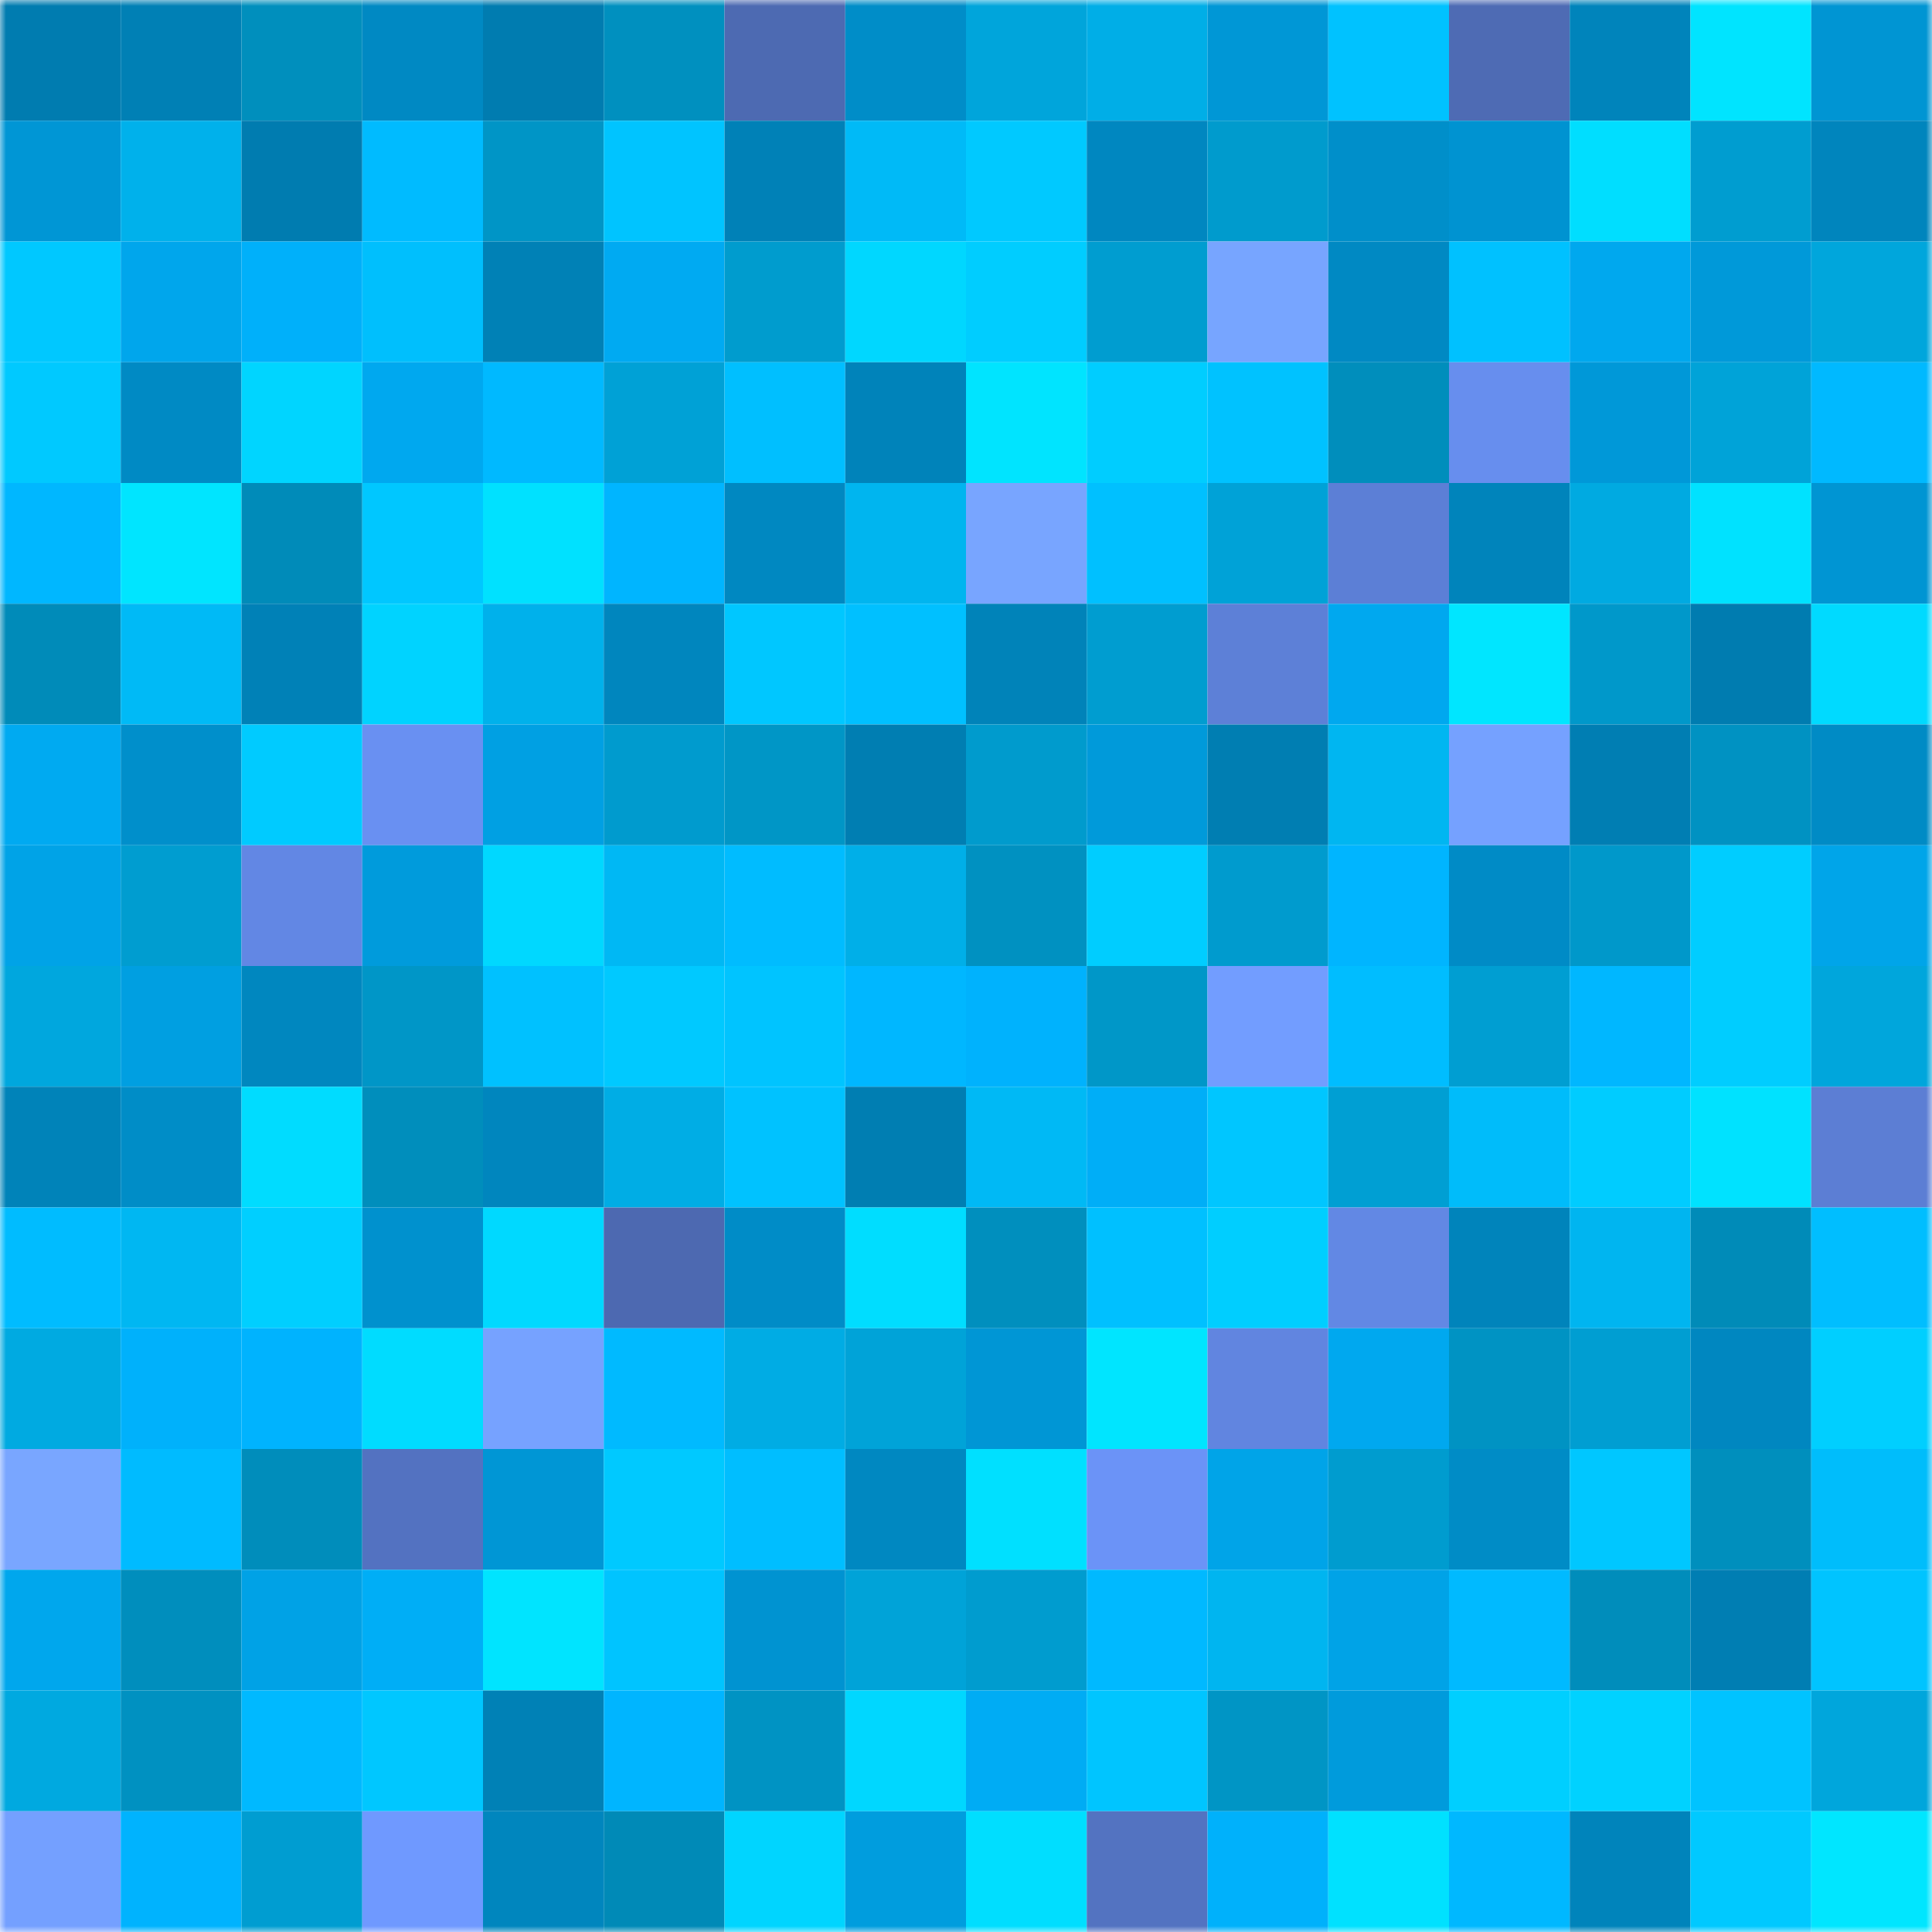 <svg viewBox="0 0 160 160" fill="none" role="img" xmlns="http://www.w3.org/2000/svg" width="240" height="240" name="ens%2Ckatargrine.eth"><mask id="237099955" mask-type="alpha" maskUnits="userSpaceOnUse" x="0" y="0" width="160" height="160"><rect width="160" height="160" fill="#FFFFFF"></rect></mask><g mask="url(#237099955)"><rect x="0" y="0" width="10" height="10" fill="#007cb0"></rect><rect x="10" y="0" width="10" height="10" fill="#0080b5"></rect><rect x="20" y="0" width="10" height="10" fill="#008fbd"></rect><rect x="30" y="0" width="10" height="10" fill="#0089c3"></rect><rect x="40" y="0" width="10" height="10" fill="#007cb0"></rect><rect x="50" y="0" width="10" height="10" fill="#0090bf"></rect><rect x="60" y="0" width="10" height="10" fill="#4d6ab2"></rect><rect x="70" y="0" width="10" height="10" fill="#008dc8"></rect><rect x="80" y="0" width="10" height="10" fill="#00a5db"></rect><rect x="90" y="0" width="10" height="10" fill="#00aee7"></rect><rect x="100" y="0" width="10" height="10" fill="#0097d6"></rect><rect x="110" y="0" width="10" height="10" fill="#00c2ff"></rect><rect x="120" y="0" width="10" height="10" fill="#4e6bb4"></rect><rect x="130" y="0" width="10" height="10" fill="#0084bb"></rect><rect x="140" y="0" width="10" height="10" fill="#00e4ff"></rect><rect x="150" y="0" width="10" height="10" fill="#0095d3"></rect><rect x="0" y="10" width="10" height="10" fill="#0096d5"></rect><rect x="10" y="10" width="10" height="10" fill="#00b1eb"></rect><rect x="20" y="10" width="10" height="10" fill="#007cb0"></rect><rect x="30" y="10" width="10" height="10" fill="#00bbff"></rect><rect x="40" y="10" width="10" height="10" fill="#0095c6"></rect><rect x="50" y="10" width="10" height="10" fill="#00c4ff"></rect><rect x="60" y="10" width="10" height="10" fill="#0081b7"></rect><rect x="70" y="10" width="10" height="10" fill="#00baf7"></rect><rect x="80" y="10" width="10" height="10" fill="#00c9ff"></rect><rect x="90" y="10" width="10" height="10" fill="#0087c0"></rect><rect x="100" y="10" width="10" height="10" fill="#009bcd"></rect><rect x="110" y="10" width="10" height="10" fill="#008fca"></rect><rect x="120" y="10" width="10" height="10" fill="#0093d1"></rect><rect x="130" y="10" width="10" height="10" fill="#00deff"></rect><rect x="140" y="10" width="10" height="10" fill="#009dd0"></rect><rect x="150" y="10" width="10" height="10" fill="#0085bd"></rect><rect x="0" y="20" width="10" height="10" fill="#00c8ff"></rect><rect x="10" y="20" width="10" height="10" fill="#00a6ec"></rect><rect x="20" y="20" width="10" height="10" fill="#00b0fa"></rect><rect x="30" y="20" width="10" height="10" fill="#00bffd"></rect><rect x="40" y="20" width="10" height="10" fill="#0081b6"></rect><rect x="50" y="20" width="10" height="10" fill="#00aaf2"></rect><rect x="60" y="20" width="10" height="10" fill="#009cce"></rect><rect x="70" y="20" width="10" height="10" fill="#00d7ff"></rect><rect x="80" y="20" width="10" height="10" fill="#00cdff"></rect><rect x="90" y="20" width="10" height="10" fill="#009dd0"></rect><rect x="100" y="20" width="10" height="10" fill="#77a5ff"></rect><rect x="110" y="20" width="10" height="10" fill="#0089c3"></rect><rect x="120" y="20" width="10" height="10" fill="#00c1ff"></rect><rect x="130" y="20" width="10" height="10" fill="#00a8ee"></rect><rect x="140" y="20" width="10" height="10" fill="#0099d9"></rect><rect x="150" y="20" width="10" height="10" fill="#00a6dc"></rect><rect x="0" y="30" width="10" height="10" fill="#00c9ff"></rect><rect x="10" y="30" width="10" height="10" fill="#008ac4"></rect><rect x="20" y="30" width="10" height="10" fill="#00d5ff"></rect><rect x="30" y="30" width="10" height="10" fill="#00a8ef"></rect><rect x="40" y="30" width="10" height="10" fill="#00b9ff"></rect><rect x="50" y="30" width="10" height="10" fill="#00a1d6"></rect><rect x="60" y="30" width="10" height="10" fill="#00bfff"></rect><rect x="70" y="30" width="10" height="10" fill="#0083ba"></rect><rect x="80" y="30" width="10" height="10" fill="#00e4ff"></rect><rect x="90" y="30" width="10" height="10" fill="#00cdff"></rect><rect x="100" y="30" width="10" height="10" fill="#00c2ff"></rect><rect x="110" y="30" width="10" height="10" fill="#008ebc"></rect><rect x="120" y="30" width="10" height="10" fill="#678eee"></rect><rect x="130" y="30" width="10" height="10" fill="#0098d8"></rect><rect x="140" y="30" width="10" height="10" fill="#00a3d8"></rect><rect x="150" y="30" width="10" height="10" fill="#00b9ff"></rect><rect x="0" y="40" width="10" height="10" fill="#00b7ff"></rect><rect x="10" y="40" width="10" height="10" fill="#00e5ff"></rect><rect x="20" y="40" width="10" height="10" fill="#008bb9"></rect><rect x="30" y="40" width="10" height="10" fill="#00c7ff"></rect><rect x="40" y="40" width="10" height="10" fill="#00e1ff"></rect><rect x="50" y="40" width="10" height="10" fill="#00b5ff"></rect><rect x="60" y="40" width="10" height="10" fill="#0088c1"></rect><rect x="70" y="40" width="10" height="10" fill="#00b5ef"></rect><rect x="80" y="40" width="10" height="10" fill="#78a5ff"></rect><rect x="90" y="40" width="10" height="10" fill="#00c0ff"></rect><rect x="100" y="40" width="10" height="10" fill="#00a2d7"></rect><rect x="110" y="40" width="10" height="10" fill="#5c7fd6"></rect><rect x="120" y="40" width="10" height="10" fill="#0084bb"></rect><rect x="130" y="40" width="10" height="10" fill="#00aae1"></rect><rect x="140" y="40" width="10" height="10" fill="#00e2ff"></rect><rect x="150" y="40" width="10" height="10" fill="#0095d3"></rect><rect x="0" y="50" width="10" height="10" fill="#008bb9"></rect><rect x="10" y="50" width="10" height="10" fill="#00baf6"></rect><rect x="20" y="50" width="10" height="10" fill="#0081b7"></rect><rect x="30" y="50" width="10" height="10" fill="#00d3ff"></rect><rect x="40" y="50" width="10" height="10" fill="#00b1eb"></rect><rect x="50" y="50" width="10" height="10" fill="#0086be"></rect><rect x="60" y="50" width="10" height="10" fill="#00c7ff"></rect><rect x="70" y="50" width="10" height="10" fill="#00c0ff"></rect><rect x="80" y="50" width="10" height="10" fill="#0083b9"></rect><rect x="90" y="50" width="10" height="10" fill="#009dd0"></rect><rect x="100" y="50" width="10" height="10" fill="#5d80d7"></rect><rect x="110" y="50" width="10" height="10" fill="#00a8ef"></rect><rect x="120" y="50" width="10" height="10" fill="#00e6ff"></rect><rect x="130" y="50" width="10" height="10" fill="#0098ca"></rect><rect x="140" y="50" width="10" height="10" fill="#007cb0"></rect><rect x="150" y="50" width="10" height="10" fill="#00daff"></rect><rect x="0" y="60" width="10" height="10" fill="#00aaf1"></rect><rect x="10" y="60" width="10" height="10" fill="#008fcb"></rect><rect x="20" y="60" width="10" height="10" fill="#00cbff"></rect><rect x="30" y="60" width="10" height="10" fill="#6990f2"></rect><rect x="40" y="60" width="10" height="10" fill="#00a0e3"></rect><rect x="50" y="60" width="10" height="10" fill="#009bce"></rect><rect x="60" y="60" width="10" height="10" fill="#0096c6"></rect><rect x="70" y="60" width="10" height="10" fill="#007eb2"></rect><rect x="80" y="60" width="10" height="10" fill="#009bcd"></rect><rect x="90" y="60" width="10" height="10" fill="#009ada"></rect><rect x="100" y="60" width="10" height="10" fill="#007eb2"></rect><rect x="110" y="60" width="10" height="10" fill="#00b6f1"></rect><rect x="120" y="60" width="10" height="10" fill="#75a1ff"></rect><rect x="130" y="60" width="10" height="10" fill="#007eb3"></rect><rect x="140" y="60" width="10" height="10" fill="#0092c2"></rect><rect x="150" y="60" width="10" height="10" fill="#008bc5"></rect><rect x="0" y="70" width="10" height="10" fill="#00a3e7"></rect><rect x="10" y="70" width="10" height="10" fill="#009dd0"></rect><rect x="20" y="70" width="10" height="10" fill="#6287e4"></rect><rect x="30" y="70" width="10" height="10" fill="#009bdc"></rect><rect x="40" y="70" width="10" height="10" fill="#00d8ff"></rect><rect x="50" y="70" width="10" height="10" fill="#00b8f4"></rect><rect x="60" y="70" width="10" height="10" fill="#00bcff"></rect><rect x="70" y="70" width="10" height="10" fill="#00afe8"></rect><rect x="80" y="70" width="10" height="10" fill="#0091c1"></rect><rect x="90" y="70" width="10" height="10" fill="#00cdff"></rect><rect x="100" y="70" width="10" height="10" fill="#009bce"></rect><rect x="110" y="70" width="10" height="10" fill="#00b5ff"></rect><rect x="120" y="70" width="10" height="10" fill="#008bc6"></rect><rect x="130" y="70" width="10" height="10" fill="#0098ca"></rect><rect x="140" y="70" width="10" height="10" fill="#00cdff"></rect><rect x="150" y="70" width="10" height="10" fill="#00a5e9"></rect><rect x="0" y="80" width="10" height="10" fill="#00a7de"></rect><rect x="10" y="80" width="10" height="10" fill="#009fe1"></rect><rect x="20" y="80" width="10" height="10" fill="#0087bf"></rect><rect x="30" y="80" width="10" height="10" fill="#0096c7"></rect><rect x="40" y="80" width="10" height="10" fill="#00c1ff"></rect><rect x="50" y="80" width="10" height="10" fill="#00c9ff"></rect><rect x="60" y="80" width="10" height="10" fill="#00c4ff"></rect><rect x="70" y="80" width="10" height="10" fill="#00b7ff"></rect><rect x="80" y="80" width="10" height="10" fill="#00b2fd"></rect><rect x="90" y="80" width="10" height="10" fill="#0097c8"></rect><rect x="100" y="80" width="10" height="10" fill="#729dff"></rect><rect x="110" y="80" width="10" height="10" fill="#00bdff"></rect><rect x="120" y="80" width="10" height="10" fill="#009ed2"></rect><rect x="130" y="80" width="10" height="10" fill="#00b7ff"></rect><rect x="140" y="80" width="10" height="10" fill="#00cdff"></rect><rect x="150" y="80" width="10" height="10" fill="#00a6dc"></rect><rect x="0" y="90" width="10" height="10" fill="#0083b9"></rect><rect x="10" y="90" width="10" height="10" fill="#008dc7"></rect><rect x="20" y="90" width="10" height="10" fill="#00dcff"></rect><rect x="30" y="90" width="10" height="10" fill="#008ebc"></rect><rect x="40" y="90" width="10" height="10" fill="#0086be"></rect><rect x="50" y="90" width="10" height="10" fill="#00ade5"></rect><rect x="60" y="90" width="10" height="10" fill="#00c2ff"></rect><rect x="70" y="90" width="10" height="10" fill="#007eb2"></rect><rect x="80" y="90" width="10" height="10" fill="#00b9f5"></rect><rect x="90" y="90" width="10" height="10" fill="#00aef7"></rect><rect x="100" y="90" width="10" height="10" fill="#00c6ff"></rect><rect x="110" y="90" width="10" height="10" fill="#009fd3"></rect><rect x="120" y="90" width="10" height="10" fill="#00bcfa"></rect><rect x="130" y="90" width="10" height="10" fill="#00ccff"></rect><rect x="140" y="90" width="10" height="10" fill="#00e2ff"></rect><rect x="150" y="90" width="10" height="10" fill="#5c7ed4"></rect><rect x="0" y="100" width="10" height="10" fill="#00bcff"></rect><rect x="10" y="100" width="10" height="10" fill="#00b7f2"></rect><rect x="20" y="100" width="10" height="10" fill="#00cfff"></rect><rect x="30" y="100" width="10" height="10" fill="#0091ce"></rect><rect x="40" y="100" width="10" height="10" fill="#00d9ff"></rect><rect x="50" y="100" width="10" height="10" fill="#4d69b1"></rect><rect x="60" y="100" width="10" height="10" fill="#008cc7"></rect><rect x="70" y="100" width="10" height="10" fill="#00ddff"></rect><rect x="80" y="100" width="10" height="10" fill="#008fbe"></rect><rect x="90" y="100" width="10" height="10" fill="#00c0ff"></rect><rect x="100" y="100" width="10" height="10" fill="#00ceff"></rect><rect x="110" y="100" width="10" height="10" fill="#6288e4"></rect><rect x="120" y="100" width="10" height="10" fill="#0084bb"></rect><rect x="130" y="100" width="10" height="10" fill="#00b5f0"></rect><rect x="140" y="100" width="10" height="10" fill="#008bb8"></rect><rect x="150" y="100" width="10" height="10" fill="#00beff"></rect><rect x="0" y="110" width="10" height="10" fill="#00aae1"></rect><rect x="10" y="110" width="10" height="10" fill="#00b1fb"></rect><rect x="20" y="110" width="10" height="10" fill="#00b3fe"></rect><rect x="30" y="110" width="10" height="10" fill="#00dcff"></rect><rect x="40" y="110" width="10" height="10" fill="#76a2ff"></rect><rect x="50" y="110" width="10" height="10" fill="#00baff"></rect><rect x="60" y="110" width="10" height="10" fill="#00ace4"></rect><rect x="70" y="110" width="10" height="10" fill="#00a3d8"></rect><rect x="80" y="110" width="10" height="10" fill="#0096d5"></rect><rect x="90" y="110" width="10" height="10" fill="#00e5ff"></rect><rect x="100" y="110" width="10" height="10" fill="#6185e0"></rect><rect x="110" y="110" width="10" height="10" fill="#00a8ef"></rect><rect x="120" y="110" width="10" height="10" fill="#0093c3"></rect><rect x="130" y="110" width="10" height="10" fill="#009ed2"></rect><rect x="140" y="110" width="10" height="10" fill="#0087c0"></rect><rect x="150" y="110" width="10" height="10" fill="#00cfff"></rect><rect x="0" y="120" width="10" height="10" fill="#79a6ff"></rect><rect x="10" y="120" width="10" height="10" fill="#00bbff"></rect><rect x="20" y="120" width="10" height="10" fill="#008dbb"></rect><rect x="30" y="120" width="10" height="10" fill="#5372c1"></rect><rect x="40" y="120" width="10" height="10" fill="#0096d5"></rect><rect x="50" y="120" width="10" height="10" fill="#00c9ff"></rect><rect x="60" y="120" width="10" height="10" fill="#00beff"></rect><rect x="70" y="120" width="10" height="10" fill="#0088c1"></rect><rect x="80" y="120" width="10" height="10" fill="#00e0ff"></rect><rect x="90" y="120" width="10" height="10" fill="#6b93f7"></rect><rect x="100" y="120" width="10" height="10" fill="#00a4e8"></rect><rect x="110" y="120" width="10" height="10" fill="#009ccf"></rect><rect x="120" y="120" width="10" height="10" fill="#008cc6"></rect><rect x="130" y="120" width="10" height="10" fill="#00c7ff"></rect><rect x="140" y="120" width="10" height="10" fill="#008fbd"></rect><rect x="150" y="120" width="10" height="10" fill="#00bdfb"></rect><rect x="0" y="130" width="10" height="10" fill="#00a7ed"></rect><rect x="10" y="130" width="10" height="10" fill="#008ebd"></rect><rect x="20" y="130" width="10" height="10" fill="#00a2e6"></rect><rect x="30" y="130" width="10" height="10" fill="#00aef6"></rect><rect x="40" y="130" width="10" height="10" fill="#00e4ff"></rect><rect x="50" y="130" width="10" height="10" fill="#00c4ff"></rect><rect x="60" y="130" width="10" height="10" fill="#0093d1"></rect><rect x="70" y="130" width="10" height="10" fill="#00a3d8"></rect><rect x="80" y="130" width="10" height="10" fill="#009ccf"></rect><rect x="90" y="130" width="10" height="10" fill="#00b9ff"></rect><rect x="100" y="130" width="10" height="10" fill="#00b5f0"></rect><rect x="110" y="130" width="10" height="10" fill="#00a3e7"></rect><rect x="120" y="130" width="10" height="10" fill="#00baff"></rect><rect x="130" y="130" width="10" height="10" fill="#008dbb"></rect><rect x="140" y="130" width="10" height="10" fill="#007eb3"></rect><rect x="150" y="130" width="10" height="10" fill="#00c4ff"></rect><rect x="0" y="140" width="10" height="10" fill="#00a9e0"></rect><rect x="10" y="140" width="10" height="10" fill="#0091c1"></rect><rect x="20" y="140" width="10" height="10" fill="#00b9ff"></rect><rect x="30" y="140" width="10" height="10" fill="#00c7ff"></rect><rect x="40" y="140" width="10" height="10" fill="#0081b6"></rect><rect x="50" y="140" width="10" height="10" fill="#00b5ff"></rect><rect x="60" y="140" width="10" height="10" fill="#0093c3"></rect><rect x="70" y="140" width="10" height="10" fill="#00d7ff"></rect><rect x="80" y="140" width="10" height="10" fill="#00acf4"></rect><rect x="90" y="140" width="10" height="10" fill="#00c5ff"></rect><rect x="100" y="140" width="10" height="10" fill="#0095c5"></rect><rect x="110" y="140" width="10" height="10" fill="#009bdc"></rect><rect x="120" y="140" width="10" height="10" fill="#00cfff"></rect><rect x="130" y="140" width="10" height="10" fill="#00d2ff"></rect><rect x="140" y="140" width="10" height="10" fill="#00c3ff"></rect><rect x="150" y="140" width="10" height="10" fill="#00a6dc"></rect><rect x="0" y="150" width="10" height="10" fill="#74a0ff"></rect><rect x="10" y="150" width="10" height="10" fill="#00b3fe"></rect><rect x="20" y="150" width="10" height="10" fill="#009dd1"></rect><rect x="30" y="150" width="10" height="10" fill="#6f99ff"></rect><rect x="40" y="150" width="10" height="10" fill="#0086be"></rect><rect x="50" y="150" width="10" height="10" fill="#008ab7"></rect><rect x="60" y="150" width="10" height="10" fill="#00d5ff"></rect><rect x="70" y="150" width="10" height="10" fill="#009dde"></rect><rect x="80" y="150" width="10" height="10" fill="#00deff"></rect><rect x="90" y="150" width="10" height="10" fill="#5373c1"></rect><rect x="100" y="150" width="10" height="10" fill="#00b1fb"></rect><rect x="110" y="150" width="10" height="10" fill="#00e1ff"></rect><rect x="120" y="150" width="10" height="10" fill="#00b8ff"></rect><rect x="130" y="150" width="10" height="10" fill="#0084bb"></rect><rect x="140" y="150" width="10" height="10" fill="#00c9ff"></rect><rect x="150" y="150" width="10" height="10" fill="#00e6ff"></rect></g></svg>